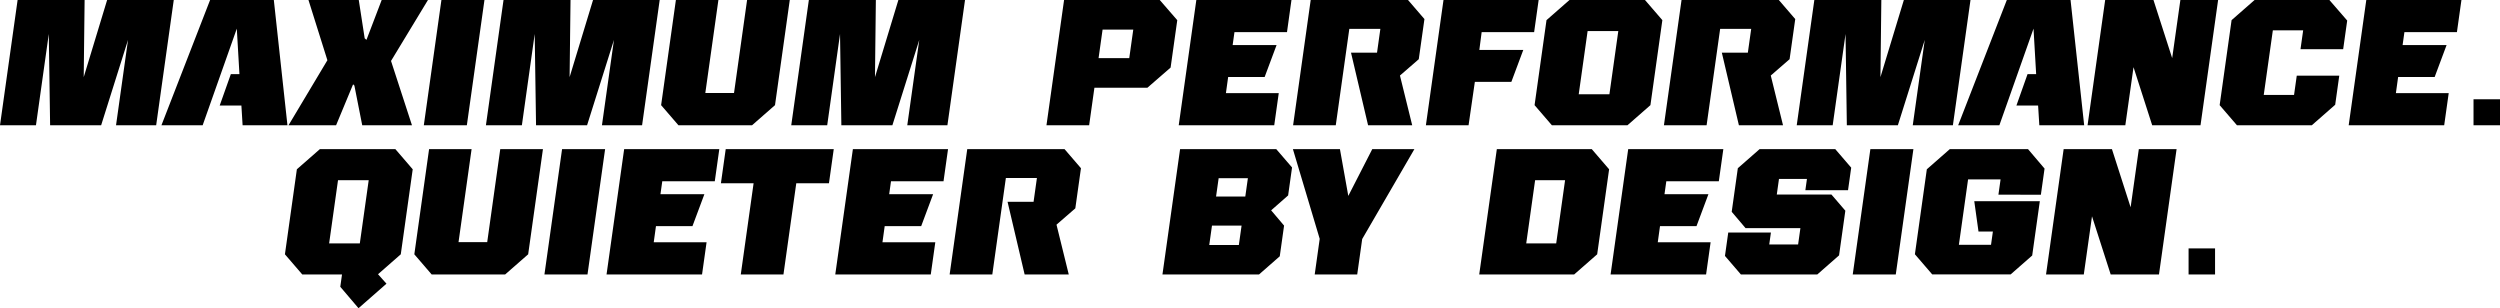 <svg xmlns="http://www.w3.org/2000/svg" width="335.243" height="41.328" viewBox="0 0 335.243 41.328">
  <path id="tag_Whisper_stacked" d="M41.983,3.2,38.844,13.544,38.964,3.2H29.979L27.618,20h4.821L34.16,7.754,34.338,20H41.18L44.786,8.551,43.177,20h5.382L50.919,3.2Zm22.354,0H55.791L49.266,20h5.527l4.58-12.961.353,6.1H58.573L57.08,17.346h2.908L60.15,20h6.014Zm15.714,8.175L85.005,3.2H78.8l-2.04,5.344-.24-.207L75.729,3.2H68.983l2.538,8.075L66.306,20h6.379l2.281-5.494.173.162L76.192,20h6.671l-2.806-8.618ZM84.45,20h5.771L92.582,3.2H86.811ZM107.143,3.2,104,13.544,104.124,3.2H95.139L92.778,20H97.6L99.32,7.754,99.5,20h6.842l3.606-11.448L108.337,20h5.382l2.361-16.8Zm20.657,0-1.752,12.466H122.2L123.953,3.2h-5.7l-1.981,14.1L118.6,20h9.861l3.083-2.7,1.981-14.1Zm20.287,0-3.138,10.344L145.068,3.2h-8.985L133.722,20h4.821l1.721-12.245L140.442,20h6.842L150.89,8.551,149.281,20h5.382l2.361-16.8Zm35.052,0H170.307L167.946,20h5.722l.708-5.04h7.11l3.107-2.7.893-6.355Zm-4.09,7.791h-4.115l.537-3.822h4.115ZM200.2,7.509,200.8,3.2H188.043L185.682,20h12.807l.606-4.31H192.01l.3-2.167h4.894l1.6-4.285h-5.892l.243-1.729Zm18.431-1.753L216.43,3.2H203.379L201.018,20h5.722l1.817-12.93h4.164l-.448,3.19h-3.489L211.074,20h5.917l-1.643-6.672,2.524-2.191ZM233.34,7.509l.606-4.31H221.187L218.826,20h5.722l.843-5.819h4.894l1.6-4.285h-5.892l.31-2.386ZM248.207,3.2H238.078L235,5.9l-1.6,11.4,2.323,2.7h10.129l3.083-2.7,1.6-11.4Zm-4.771,12.637h-4.115l1.191-8.474h4.115Zm24.919-10.08-2.2-2.557H253.107L250.746,20h5.722l1.817-12.93h4.164L262,10.26h-3.489L260.8,20h5.917l-1.643-6.672,2.524-2.191ZM282.919,3.2,279.78,13.544,279.9,3.2h-8.985L268.554,20h4.821L275.1,7.754,275.274,20h6.842l3.606-11.448L284.113,20h5.382l2.361-16.8Zm22.354,0h-8.546L290.2,20h5.527l4.58-12.961.353,6.1h-1.154l-1.493,4.212h2.908L301.086,20H307.1ZM320,3.2l-1.1,7.794L316.392,3.2h-6.477L307.554,20h5.064l1.1-7.794L316.222,20H322.7L325.06,3.2ZM341.83,9.8l.541-3.847L339.982,3.2H329.95l-3.083,2.7-1.6,11.4,2.323,2.7h10.032l3.138-2.752.547-3.9h-5.7l-.363,2.581H331.18L332.4,7.266h4.066L336.108,9.8Zm15.254-2.289.606-4.31H344.931L342.57,20h12.807l.606-4.31H348.9l.3-2.167H354.1l1.6-4.285H349.8l.243-1.729Zm2.226,9h3.551V20H359.31ZM82.962,25.9l-2.323-2.7H70.51l-3.083,2.7L65.826,37.3,68.149,40h5.333l-.233,1.656,2.445,2.873,3.749-3.287L78.31,39.972,81.361,37.3ZM71.754,35.836l1.191-8.473h4.115l-1.191,8.473ZM94.7,23.2,92.952,35.666H89.105L90.857,23.2h-5.7L83.178,37.3,85.5,40h9.861l3.083-2.7,1.981-14.1ZM100.626,40H106.4l2.361-16.8h-5.771Zm22.842-12.491.606-4.31H111.315L108.954,40h12.807l.606-4.31h-7.086l.3-2.167h4.894l1.6-4.285h-5.892l.243-1.729ZM139.421,23.2H124.934l-.644,4.578h4.383L126.955,40h5.722l1.718-12.223h4.382Zm14.72,4.309.606-4.31H141.987L139.626,40h12.807l.606-4.31h-7.086l.3-2.167h4.894l1.6-4.285h-5.892l.243-1.729Zm18.431-1.753-2.2-2.557H157.323L154.962,40h5.722l1.817-12.93h4.164l-.448,3.19h-3.489L165.018,40h5.917l-1.643-6.672,2.524-2.191Zm28.306-.1L198.764,23.2h-12.9L183.5,40h12.954l2.777-2.434.578-4.115-1.734-2.045,2.277-2Zm-7.134,10.4h-3.969l.366-2.605h3.969Zm.865-6.5h-3.92l.346-2.459h3.92ZM217.283,23.2h-5.649l-3.213,6.271L207.3,23.2h-6.306l3.593,12.027L203.917,40h5.7l.668-4.749Zm23.79,0H228.339L225.978,40h12.734l3.083-2.7,1.6-11.4ZM236.3,35.836h-4.018l1.191-8.474h4.018Zm21.806-8.327.606-4.31H245.955L243.594,40H256.4l.606-4.31h-7.086l.3-2.167h4.894l1.6-4.285h-5.892l.243-1.729ZM275.435,28.7l.424-3.019L273.725,23.2H263.572l-2.916,2.557-.821,5.844,1.859,2.191h7.353l-.308,2.192h-3.871l.226-1.607h-5.722l-.441,3.141L261.064,40h10.251l2.916-2.557.842-5.99-1.863-2.167h-7.329l.294-2.094h3.75l-.212,1.51Zm.631,11.3h5.771L284.2,23.2h-5.771Zm25.228-10.689.493-3.506L299.572,23.2H289.078L286,25.9l-1.6,11.394,2.323,2.7h10.519l2.888-2.532,1.023-7.28h-8.79l.566,4.066h1.93l-.25,1.777h-4.31l1.232-8.765h4.358l-.288,2.045ZM314.428,23.2l-1.1,7.794L310.824,23.2h-6.477L301.986,40h5.064l1.1-7.794L310.654,40h6.477l2.361-16.8ZM321.1,36.508h3.551V40H321.1Z" transform="translate(-27.618 -3.199)"/>
</svg>
